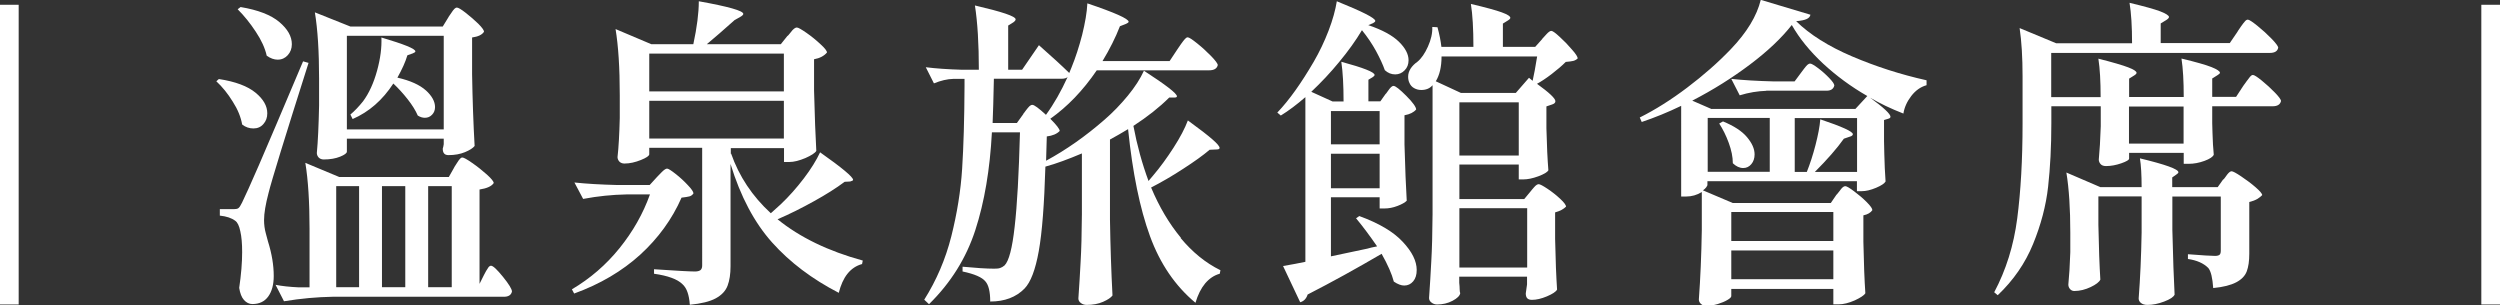 <?xml version="1.0" encoding="UTF-8"?><svg id="_層_2" xmlns="http://www.w3.org/2000/svg" viewBox="0 0 178.09 21.73"><rect x="0" y="0" width="178.09" height="21.73" fill="#333333" stroke="none"/><defs><style>.cls-1{fill:#fff;}</style></defs><g id="_層_1-2"><g><path class="cls-1" d="M1.33,21.69H0V.34H1.33V21.69Z"/><path class="cls-1" d="M15.59,5.63c1.18,.18,2.05,.51,2.61,.97s.84,.95,.84,1.47c0,.31-.09,.56-.28,.77-.18,.21-.42,.31-.71,.31s-.56-.09-.8-.28c-.09-.52-.31-1.07-.67-1.63-.35-.57-.74-1.05-1.17-1.45l.18-.16Zm1.06,9.27c.15,0,.26-.02,.33-.07,.07-.05,.16-.18,.26-.39,.21-.43,.62-1.33,1.21-2.69,.59-1.36,1.64-3.83,3.14-7.38l.39,.11c-1.69,5.32-2.64,8.41-2.85,9.27-.21,.8-.32,1.44-.32,1.93,0,.32,.04,.64,.13,.96,.08,.31,.13,.5,.15,.56,.28,.89,.41,1.71,.41,2.46,0,.61-.13,1.1-.39,1.46s-.64,.54-1.13,.54c-.23,0-.43-.1-.6-.29-.17-.19-.28-.48-.34-.86,.14-.95,.21-1.8,.21-2.55,0-.6-.04-1.09-.13-1.48-.08-.39-.2-.64-.36-.75-.26-.2-.63-.32-1.1-.37v-.46h.99Zm.48-14.4c1.26,.21,2.18,.57,2.77,1.07,.59,.5,.89,1.02,.89,1.58,0,.31-.1,.57-.29,.78-.19,.21-.43,.32-.72,.32-.25,0-.51-.09-.78-.28-.12-.54-.38-1.11-.78-1.71-.4-.61-.83-1.14-1.29-1.6l.21-.16Zm15.23,11.41c.05-.08,.11-.18,.2-.31,.08-.13,.15-.23,.21-.29,.05-.06,.11-.09,.17-.09,.09,0,.33,.13,.7,.39,.38,.26,.72,.54,1.05,.83,.32,.29,.48,.49,.48,.6-.15,.23-.49,.38-1.01,.46v6.72l.32-.64c.03-.06,.08-.15,.15-.28,.07-.12,.13-.21,.18-.28,.05-.06,.11-.09,.17-.09,.14,0,.42,.26,.85,.79,.43,.53,.64,.88,.64,1.05-.06,.25-.25,.37-.58,.37h-12.21c-1.09,.02-2.24,.12-3.45,.32l-.6-1.17c.46,.09,1.01,.15,1.66,.18h.76v-4.16c0-1.93-.1-3.5-.3-4.71l2.42,1.01h7.8l.39-.69Zm-.41-10.7c.05-.06,.11-.16,.2-.29,.08-.13,.16-.23,.22-.29,.06-.06,.12-.09,.18-.09,.09,0,.3,.12,.62,.37,.32,.25,.62,.51,.9,.78,.28,.28,.41,.47,.41,.57-.14,.22-.42,.35-.85,.41v2.62c.03,1.81,.09,3.51,.18,5.11-.12,.15-.35,.3-.69,.44-.34,.14-.73,.21-1.17,.21-.28,0-.41-.15-.41-.46,.02-.05,.03-.1,.04-.15s.02-.11,.03-.17v-.39h-6.9v.92c0,.11-.16,.23-.48,.36-.32,.13-.71,.2-1.17,.2-.15,0-.27-.05-.36-.14-.08-.09-.13-.2-.13-.32,.08-.84,.13-1.97,.16-3.38v-1.93c0-1.93-.1-3.5-.3-4.71l2.53,1.01h6.58l.41-.67Zm-6.37,12.05h-1.63v7.2h1.63v-7.2Zm6.03-4.05V2.55h-6.9v6.67h6.9Zm-1.28-2.78c.44,.4,.66,.8,.66,1.2,0,.21-.07,.4-.21,.54-.14,.15-.31,.22-.51,.22-.17,0-.34-.05-.51-.16-.15-.35-.39-.74-.72-1.16s-.67-.79-1.02-1.12c-.77,1.18-1.73,2.02-2.9,2.53l-.16-.32c.31-.26,.61-.58,.9-.94,.43-.58,.76-1.31,1-2.18,.24-.87,.34-1.66,.31-2.37,1.61,.48,2.42,.8,2.42,.99,0,.05-.06,.09-.18,.14l-.39,.14c-.14,.48-.38,1-.71,1.59,.92,.21,1.6,.52,2.04,.92Zm-3.12,14.03h1.66v-7.2h-1.66v7.2Zm4.97,0v-7.2h-1.68v7.2h1.68Z"/><path class="cls-1" d="M44.62,13.85c-1,.02-2.02,.12-3.08,.32l-.62-1.17c.84,.09,1.86,.15,3.06,.18h2.3l.53-.58c.06-.06,.17-.18,.33-.34s.29-.25,.38-.25,.29,.13,.61,.38,.61,.52,.87,.8c.27,.28,.4,.48,.4,.59-.08,.11-.17,.18-.29,.21-.12,.03-.3,.06-.56,.09-.67,1.53-1.66,2.89-2.94,4.06-1.29,1.17-2.86,2.1-4.71,2.77l-.16-.3c1.3-.77,2.43-1.74,3.39-2.93s1.68-2.46,2.17-3.83h-1.68ZM56.12,2.55s.12-.13,.21-.25c.09-.12,.17-.21,.24-.26,.07-.05,.13-.08,.2-.08,.09,0,.32,.13,.68,.38,.36,.25,.69,.52,1,.81,.31,.28,.46,.48,.46,.59-.21,.25-.52,.41-.92,.48v2.23c.05,1.86,.1,3.29,.16,4.3-.09,.15-.35,.32-.78,.51-.43,.18-.81,.28-1.15,.28h-.37v-.99h-3.79v.41l.02-.02c.57,1.62,1.51,3.04,2.83,4.25l.71-.64c.58-.55,1.13-1.17,1.64-1.84s.9-1.3,1.16-1.86c1.56,1.1,2.35,1.76,2.35,1.96,0,.05-.07,.08-.21,.12l-.39,.02c-.6,.45-1.33,.91-2.18,1.38-.86,.48-1.72,.91-2.6,1.29,1.59,1.29,3.62,2.27,6.07,2.94l-.05,.25c-.41,.11-.76,.34-1.04,.69-.28,.35-.48,.81-.62,1.36-1.9-.98-3.49-2.18-4.75-3.59s-2.25-3.27-2.96-5.59v7.29c0,.55-.07,1.01-.21,1.38-.14,.37-.42,.67-.84,.9-.42,.23-1.04,.38-1.85,.46-.05-.71-.22-1.2-.53-1.47-.35-.35-1.03-.6-2.02-.74v-.32c1.61,.11,2.58,.16,2.92,.16,.18,0,.31-.04,.39-.1,.08-.07,.12-.18,.12-.33V10.53h-3.77v.46c0,.11-.2,.25-.6,.41s-.79,.25-1.17,.25c-.15,0-.27-.05-.36-.14-.08-.09-.13-.2-.13-.32,.08-.69,.13-1.62,.16-2.78v-1.63c0-1.93-.1-3.5-.3-4.71l2.55,1.08h2.99c.26-1.21,.39-2.23,.39-3.06,2.12,.38,3.17,.68,3.17,.9,0,.06-.07,.13-.21,.21l-.41,.23c-.77,.69-1.43,1.26-1.98,1.72h5.27l.48-.6Zm-.28,3.96V3.82h-9.59v2.69h9.59Zm0,.67h-9.59v2.69h9.59v-2.69Z"/><path class="cls-1" d="M84.1,16.95c.84,1.01,1.78,1.78,2.84,2.3l-.05,.25c-.4,.11-.74,.34-1.04,.69-.29,.35-.52,.81-.69,1.38-1.44-1.2-2.52-2.78-3.24-4.75-.72-1.97-1.24-4.51-1.56-7.62-.46,.28-.89,.52-1.29,.74v5.7c.03,1.9,.09,3.7,.18,5.41-.11,.15-.33,.3-.67,.45-.34,.15-.73,.22-1.17,.22-.17,0-.31-.05-.42-.14-.12-.09-.17-.2-.17-.32,.06-.91,.12-1.78,.16-2.63,.05-.85,.08-1.97,.09-3.35v-4.35c-.97,.41-1.83,.73-2.6,.94-.08,2.67-.23,4.67-.47,6.01-.24,1.34-.58,2.23-1.02,2.68-.6,.61-1.41,.92-2.44,.92,0-.71-.12-1.18-.34-1.43-.23-.29-.77-.53-1.63-.71v-.34c.95,.09,1.7,.14,2.25,.14,.18,0,.33-.01,.43-.05,.1-.03,.2-.09,.31-.18,.31-.31,.55-1.22,.72-2.75,.18-1.53,.3-3.77,.38-6.73h-2c-.14,2.64-.53,4.96-1.18,6.96s-1.75,3.76-3.3,5.28l-.34-.32c.87-1.38,1.52-2.89,1.93-4.52,.41-1.63,.67-3.24,.77-4.81,.1-1.57,.16-3.55,.17-5.92v-.48h-.8c-.43,.01-.89,.12-1.38,.32l-.58-1.15c.71,.09,1.56,.15,2.58,.18h1.2c0-1.84-.09-3.37-.28-4.58,1.93,.45,2.9,.77,2.9,.99,0,.06-.05,.13-.16,.21l-.37,.23v3.15h.99l1.2-1.75c.92,.81,1.64,1.47,2.16,1.98l.16-.39c.29-.71,.54-1.48,.76-2.33,.21-.85,.34-1.6,.37-2.24,1.96,.66,2.94,1.1,2.94,1.31,0,.05-.07,.1-.21,.16l-.41,.16c-.31,.8-.72,1.62-1.24,2.48h4.78l.55-.83c.06-.09,.15-.22,.26-.38,.11-.16,.21-.28,.28-.36,.07-.08,.13-.12,.2-.12,.09,0,.31,.14,.67,.43,.35,.28,.69,.59,1,.91s.47,.54,.47,.64c-.06,.25-.27,.37-.62,.37h-8c-.98,1.44-2.09,2.59-3.31,3.45,.45,.45,.67,.74,.67,.87-.2,.21-.51,.34-.92,.39l-.05,1.73c1.44-.78,2.83-1.76,4.16-2.92,.6-.52,1.15-1.09,1.66-1.71s.89-1.21,1.15-1.78c1.56,1.01,2.35,1.62,2.35,1.82,0,.06-.06,.09-.18,.09h-.37c-.69,.69-1.54,1.36-2.55,2.02,.26,1.38,.62,2.69,1.08,3.93-.02,.01,.09-.12,.32-.39,.51-.6,.99-1.26,1.46-1.99s.81-1.38,1.02-1.94c.84,.61,1.43,1.07,1.76,1.36,.33,.29,.5,.49,.5,.6,0,.08-.08,.11-.25,.11l-.46,.02c-.47,.4-1.1,.85-1.89,1.36-.78,.51-1.54,.95-2.28,1.33,.58,1.38,1.29,2.58,2.13,3.59Zm-11.21-8.83c.05-.06,.11-.15,.21-.28,.09-.12,.17-.21,.24-.28,.07-.06,.13-.09,.2-.09,.14,0,.46,.24,.97,.71,.57-.78,1.08-1.68,1.54-2.69-.09,.08-.24,.12-.44,.12h-4.81c-.03,1.41-.06,2.46-.09,3.15h1.73l.46-.64Z"/><path class="cls-1" d="M98.72,6.69c.05-.06,.11-.15,.18-.25,.08-.11,.14-.19,.2-.24s.11-.08,.17-.08c.14,0,.44,.24,.91,.71s.7,.8,.7,.97c-.17,.2-.44,.34-.83,.41v2.07c.05,1.73,.1,3.07,.16,4.02-.12,.12-.34,.25-.66,.37-.31,.12-.62,.18-.93,.18h-.34v-.8h-3.47v4.21l2.6-.55c.15-.05,.38-.1,.69-.16-.54-.78-1.04-1.45-1.5-2l.23-.16c1.4,.51,2.43,1.12,3.09,1.83,.67,.71,1,1.38,1,2.01,0,.34-.08,.61-.25,.81-.17,.2-.38,.3-.64,.3-.21,0-.46-.09-.74-.28-.14-.54-.43-1.2-.87-1.98-1.78,1.04-3.53,2.01-5.27,2.9-.09,.29-.27,.48-.53,.55l-1.22-2.58c.64-.11,1.17-.21,1.59-.3V6.92c-.6,.52-1.18,.96-1.75,1.31l-.25-.21c.86-.9,1.72-2.12,2.6-3.63,.4-.69,.75-1.42,1.05-2.2s.49-1.48,.59-2.1c1.83,.74,2.74,1.2,2.74,1.4,0,.05-.05,.1-.16,.16l-.34,.14c1,.34,1.72,.73,2.18,1.18s.69,.89,.69,1.32c0,.29-.09,.53-.28,.72-.18,.19-.41,.29-.67,.29-.28,0-.52-.1-.74-.3-.14-.4-.35-.85-.63-1.37-.28-.51-.62-1.01-1-1.48-.44,.74-.98,1.49-1.61,2.25-.63,.77-1.3,1.48-2,2.14l1.52,.69h.78c0-1.15-.05-2.09-.16-2.83,1.58,.43,2.37,.74,2.37,.94,0,.05-.05,.1-.14,.16l-.3,.18v1.54h.85l.39-.55Zm-.44,3.59v-2.37h-3.47v2.37h3.47Zm-3.47,.67v2.46h3.47v-2.46h-3.47Zm15.04-8.17c.08-.08,.18-.19,.32-.35,.14-.15,.25-.23,.34-.23s.29,.14,.6,.43c.31,.28,.6,.58,.87,.9,.28,.31,.41,.53,.41,.63-.09,.09-.2,.15-.32,.18-.12,.03-.3,.05-.53,.07-.28,.28-.61,.56-1,.86-.39,.3-.74,.53-1.05,.7,.87,.63,1.31,1.04,1.31,1.24,0,.11-.08,.18-.23,.23l-.41,.14v1.56c.03,1.26,.08,2.25,.14,2.99-.08,.14-.32,.28-.72,.43-.41,.15-.76,.22-1.07,.22h-.32v-1.06h-4.23v2.46h4.62l.44-.53c.05-.06,.13-.17,.26-.31,.13-.15,.24-.22,.33-.22s.3,.11,.63,.33c.33,.22,.63,.46,.91,.72,.28,.26,.41,.45,.41,.55-.18,.18-.45,.32-.78,.41v1.89c.03,1.52,.08,2.72,.14,3.61-.08,.15-.32,.31-.72,.48s-.76,.25-1.07,.25-.44-.15-.44-.46l.09-.64v-.55h-4.83v.44c.02,.17,.03,.32,.03,.45s.02,.23,.04,.29c-.03,.18-.21,.36-.55,.54-.34,.18-.71,.26-1.1,.26-.15,0-.29-.05-.4-.14-.12-.09-.17-.2-.17-.32,.06-.91,.12-1.78,.16-2.63,.05-.85,.08-1.97,.09-3.35V6.07l-.02,.02c-.18,.21-.45,.32-.78,.32-.18,0-.35-.04-.51-.13-.15-.08-.27-.21-.34-.38-.06-.12-.09-.27-.09-.44,0-.2,.06-.39,.18-.58,.12-.18,.28-.34,.48-.48,.28-.23,.53-.59,.75-1.08,.22-.49,.33-.96,.31-1.4l.37,.02c.14,.51,.23,.97,.28,1.4h2.28c0-1.29-.06-2.31-.18-3.06,1.06,.25,1.79,.45,2.2,.6,.41,.15,.61,.28,.61,.39,0,.05-.05,.11-.16,.18l-.37,.23v1.66h2.3l.51-.57Zm-.67,2.97c.09-.4,.2-.97,.32-1.73h-6.81c0,.74-.14,1.33-.41,1.77l1.79,.83h3.91l.94-1.08,.25,.21Zm-5.22,1.54v3.79h4.23v-3.79h-4.23Zm0,7.54v4.23h4.83v-4.23h-4.83Z"/><path class="cls-1" d="M130.85,13.85s.11-.13,.2-.25c.08-.12,.16-.21,.22-.26s.12-.08,.18-.08c.09,0,.3,.12,.62,.36,.32,.24,.62,.49,.9,.77,.28,.28,.41,.47,.41,.58-.12,.18-.34,.31-.64,.37v1.89c.03,1.55,.08,2.77,.14,3.66-.09,.15-.35,.32-.76,.51-.41,.18-.8,.28-1.15,.28h-.37v-1.1h-7.27v.51c0,.08-.09,.17-.28,.28-.18,.11-.41,.2-.69,.29-.28,.08-.55,.13-.83,.13-.14,0-.26-.05-.36-.14-.1-.09-.15-.2-.15-.32,.11-1.49,.18-3.13,.21-4.94v-2.71c-.34,.21-.71,.32-1.13,.32h-.34V7.54c-.95,.46-1.89,.84-2.81,1.15l-.14-.32c1.1-.55,2.23-1.26,3.38-2.13,1.15-.87,2.18-1.77,3.1-2.73,1.15-1.2,1.86-2.37,2.14-3.52l3.54,1.06c-.03,.14-.12,.24-.28,.31-.15,.07-.4,.12-.74,.15,.97,.95,2.3,1.79,3.99,2.51,1.69,.72,3.46,1.29,5.3,1.7v.35c-.43,.12-.79,.38-1.09,.77-.3,.39-.49,.81-.56,1.25-.9-.35-1.69-.73-2.37-1.13,.97,.71,1.45,1.16,1.45,1.36,0,.06-.05,.11-.16,.14l-.3,.09v1.5l.02,.92c.01,.69,.05,1.34,.09,1.96-.08,.14-.3,.29-.68,.45s-.72,.24-1.02,.24h-.34v-.71h-10.65v.28s-.03,.08-.09,.16c-.06,.08-.14,.15-.23,.21l2.12,.9h6.99l.41-.6Zm-8.92-6.09h10.24l.85-.92c-1.17-.67-2.22-1.45-3.15-2.31-.93-.87-1.68-1.78-2.23-2.75-.72,.92-1.71,1.86-2.97,2.81-1.26,.95-2.63,1.81-4.12,2.58l1.38,.6Zm4.14,.64h-4.42v3.84h4.42v-3.84Zm-3.33,.25c.78,.32,1.35,.69,1.71,1.12s.54,.83,.54,1.23c0,.28-.08,.51-.23,.69-.15,.18-.34,.28-.58,.28-.26,0-.51-.12-.74-.34,0-.45-.1-.93-.29-1.45s-.42-.98-.68-1.38l.25-.14Zm3.08-2.18c-.61,.02-1.24,.12-1.89,.32l-.6-1.17c.84,.09,1.85,.15,3.04,.18h1.47l.46-.62c.05-.06,.12-.15,.21-.28,.09-.12,.17-.21,.24-.28,.07-.06,.13-.09,.2-.09,.09,0,.28,.11,.56,.32,.28,.21,.55,.45,.79,.7s.37,.43,.37,.54c-.06,.25-.25,.37-.55,.37h-4.3Zm4.78,10.7v-2.07h-7.27v2.07h7.27Zm-7.27,.67v2.05h7.27v-2.05h-7.27Zm5.38-5.59c.23-.58,.44-1.22,.62-1.92,.18-.7,.3-1.31,.34-1.83,1.55,.52,2.32,.87,2.32,1.06,0,.08-.08,.14-.23,.18l-.41,.14c-.49,.69-1.18,1.48-2.07,2.37h3.01v-3.84h-4.44v3.84h.85Z"/><path class="cls-1" d="M159.39,2.25c.06-.09,.15-.22,.26-.38s.21-.28,.28-.36c.07-.08,.13-.11,.2-.11,.09,0,.32,.15,.68,.44s.7,.6,1.01,.92c.31,.32,.47,.54,.47,.64-.05,.25-.25,.37-.6,.37h-15.57v3.15h3.52c0-1.12-.05-2.03-.16-2.74,1.03,.26,1.74,.47,2.13,.62,.39,.15,.59,.28,.59,.39,0,.05-.05,.11-.16,.18l-.37,.23v1.31h3.89c0-1.12-.05-2.03-.16-2.74,1.03,.25,1.74,.45,2.14,.61,.4,.16,.6,.3,.6,.4,0,.05-.06,.11-.18,.18l-.37,.23v1.31h1.7l.51-.78c.05-.06,.12-.17,.23-.32,.11-.15,.2-.27,.26-.34,.07-.08,.13-.12,.2-.12,.09,0,.3,.13,.63,.4,.33,.27,.64,.55,.93,.85,.29,.3,.44,.5,.44,.61-.06,.25-.26,.37-.6,.37h-4.3v1.2l.02,.71c.01,.57,.05,1.08,.09,1.54-.06,.15-.28,.3-.66,.44-.38,.14-.76,.21-1.14,.21h-.34v-.78h-3.89v.41c0,.09-.18,.2-.55,.33-.37,.13-.74,.2-1.1,.2-.17,0-.3-.05-.38-.14s-.13-.2-.13-.32c.06-.63,.11-1.42,.14-2.37v-1.43h-3.52v1.22c0,1.66-.08,3.16-.23,4.51-.15,1.35-.51,2.71-1.07,4.08-.56,1.37-1.4,2.59-2.52,3.65l-.25-.21c.84-1.58,1.39-3.33,1.64-5.26,.25-1.92,.38-4.17,.38-6.75v-3.36c0-1.36-.07-2.51-.21-3.45l2.6,1.08h5.41c0-1.2-.06-2.15-.18-2.88,1.04,.25,1.77,.45,2.19,.61,.41,.16,.62,.3,.62,.4,0,.06-.06,.13-.18,.21l-.41,.25v1.4h4.92l.58-.85Zm-.99,10.53c.06-.08,.15-.19,.26-.35,.12-.15,.22-.23,.31-.23s.32,.12,.69,.37c.37,.25,.71,.5,1.02,.77,.31,.27,.47,.46,.47,.56-.08,.09-.2,.18-.36,.28-.16,.09-.35,.16-.56,.21v3.68c0,.52-.06,.94-.18,1.26s-.37,.58-.75,.78c-.38,.2-.92,.34-1.64,.41-.05-.72-.16-1.2-.35-1.43-.34-.34-.82-.55-1.45-.64v-.34c1.03,.08,1.67,.12,1.93,.12,.15,0,.26-.03,.32-.08,.06-.05,.09-.15,.09-.29v-3.86h-3.45v2.37c.05,2.01,.1,3.55,.16,4.62-.08,.17-.32,.33-.74,.49s-.81,.24-1.2,.24c-.2,0-.35-.05-.46-.14-.11-.09-.16-.2-.16-.32,.11-1.43,.18-2.99,.21-4.69v-2.58h-3.08v2.02c.03,1.64,.08,2.94,.14,3.91-.08,.17-.31,.35-.69,.53-.38,.18-.77,.28-1.17,.28-.12,0-.22-.05-.3-.14-.08-.09-.12-.2-.12-.32,.06-.6,.11-1.37,.14-2.3v-1.4c0-1.7-.09-3.13-.28-4.28l2.42,1.04h2.94c0-.87-.04-1.56-.12-2.05,1.82,.44,2.74,.77,2.74,.99,0,.05-.05,.1-.14,.16l-.3,.21v.69h3.24l.39-.55Zm-6.74-2.55h3.89v-2.64h-3.89v2.64Z"/><path class="cls-1" d="M178.09,21.69h-1.33V.34h1.33V21.69Z"/></g></g></svg>
